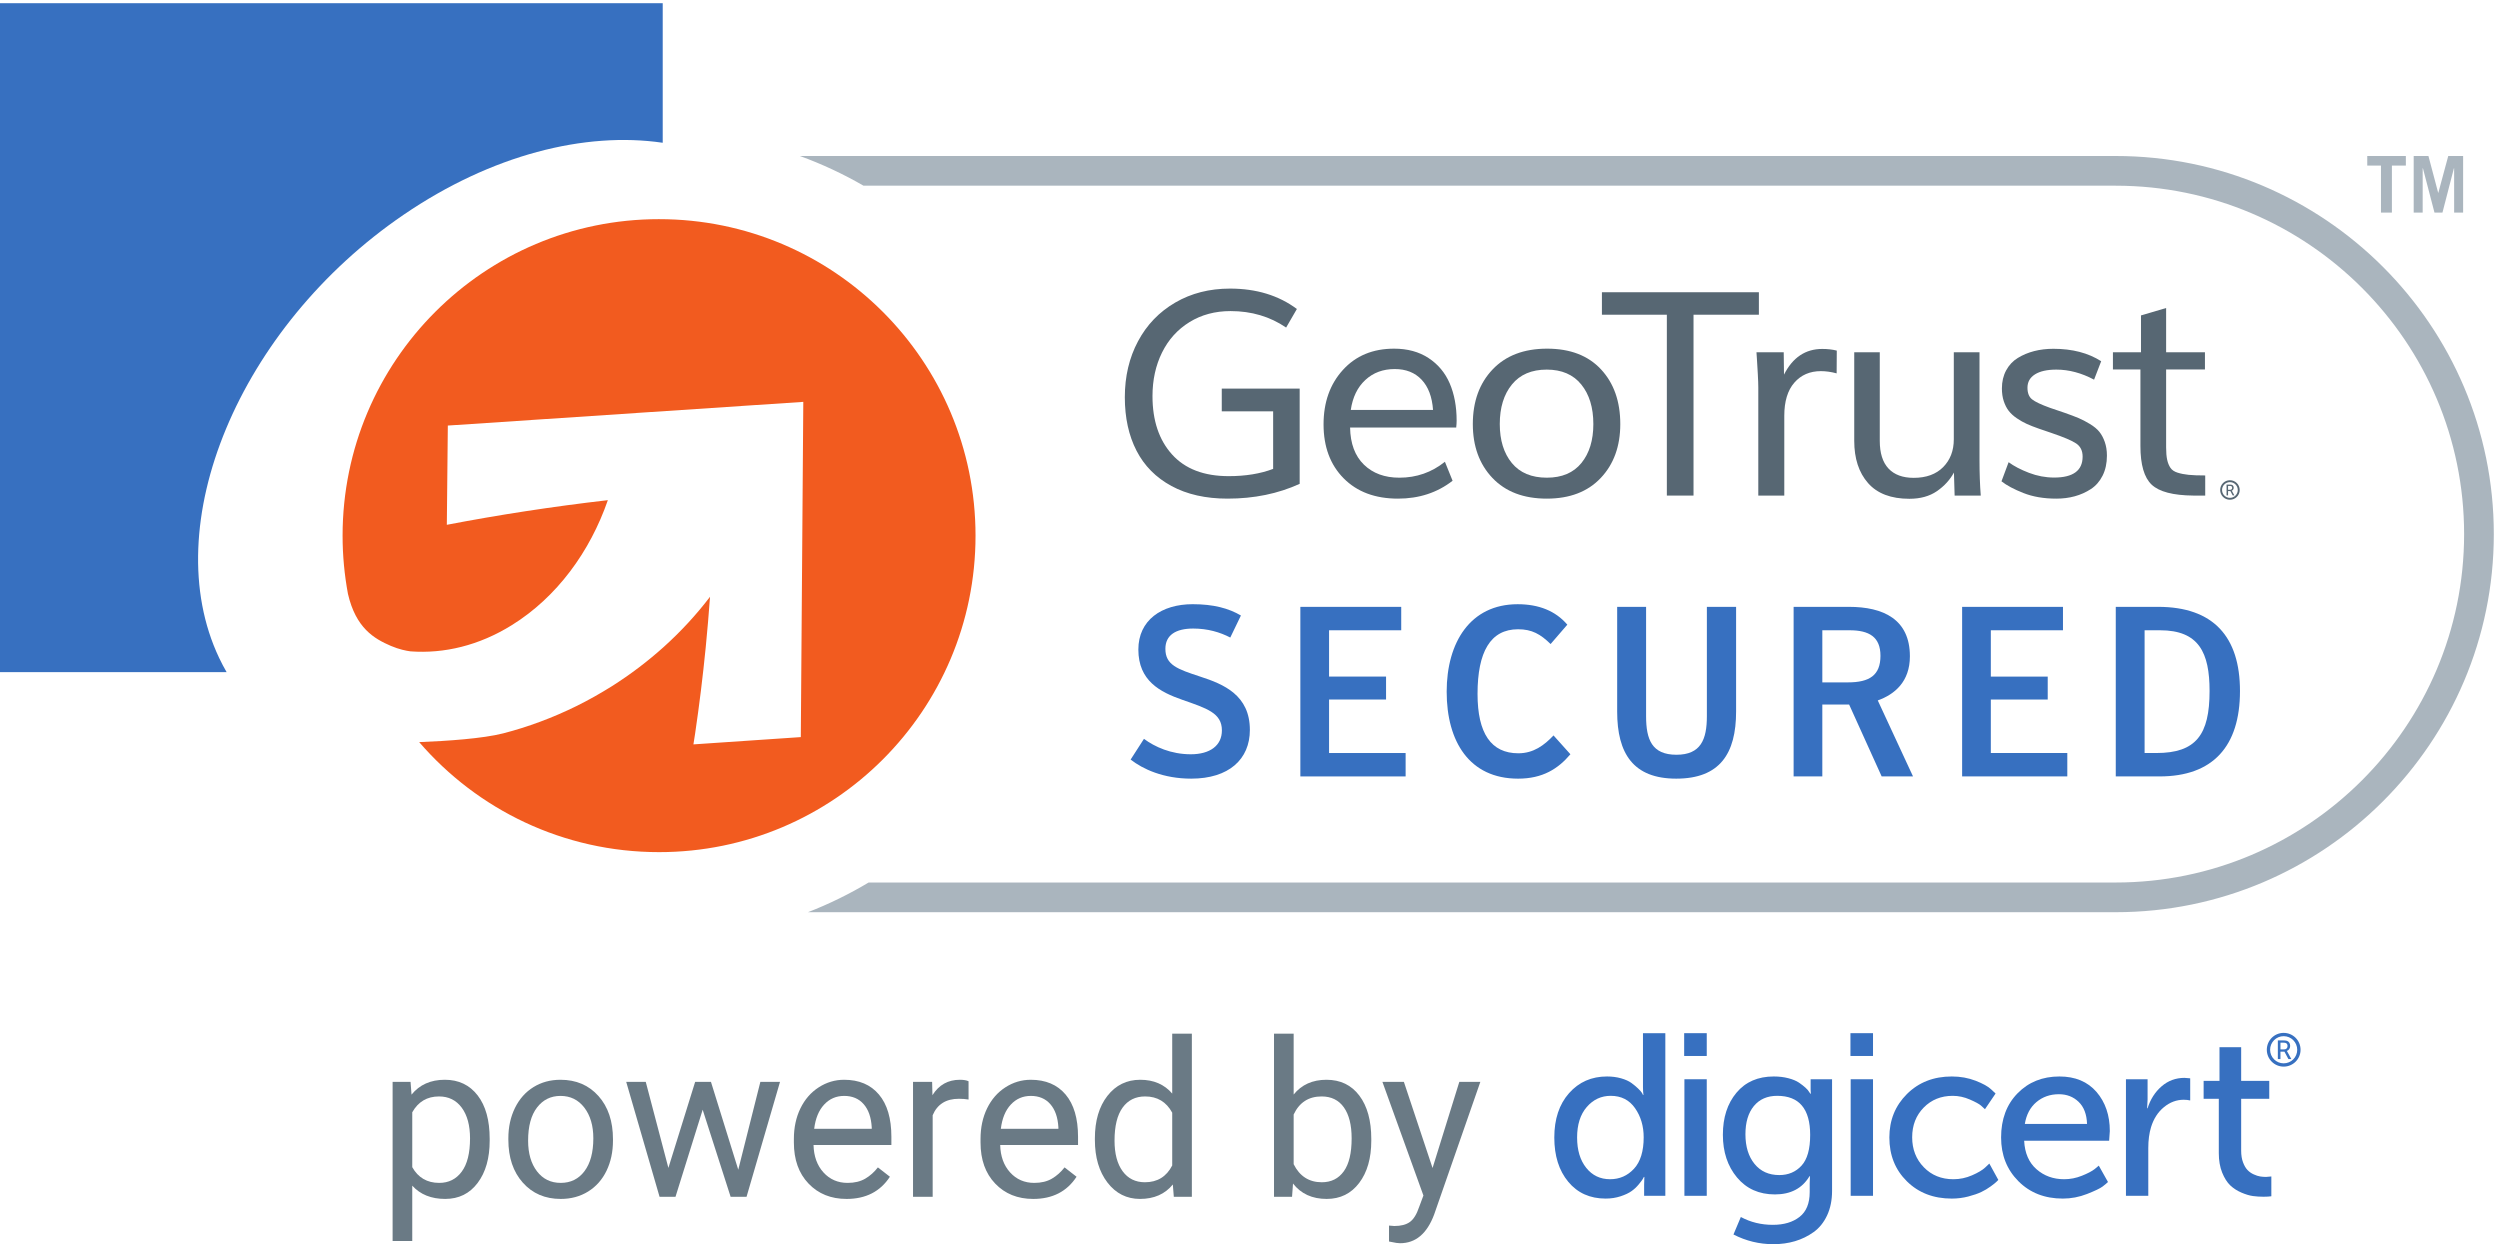 <svg height="79.787" viewBox="0 0 160.32 79.787" width="160.32" xmlns="http://www.w3.org/2000/svg"><g transform="matrix(.133 0 0 -.133 0 79.787)" xmlns:g1="https://www.gigaone.pl"><path d="m1020.12 524.68h-634.421c10.684-3.891 20.938-8.696 30.656-14.317h603.765c92.64 0 167.99-75.351 167.99-167.992 0-92.621-75.35-167.988-167.99-167.988h-601.304c-9.277-5.551-19.054-10.352-29.25-14.317h630.554c100.53 0 182.31 81.793 182.31 182.305 0 100.527-81.78 182.309-182.31 182.309" fill="#aab5be"/><path d="m1160.02 524.68v-4.617h-6.73v-22.668h-5.27v22.668h-6.61v4.617z" fill="#aab5be"/><path d="m1163.8 497.406v27.274h7.11l4.73-17.867 4.82 17.867h7.17v-27.274h-4.33v21.332h-.12l-5.51-21.332h-3.85l-5.56 21.332h-.13v-21.332z" fill="#aab5be"/><path d="m545.152 233.664 6.426 9.992c5.195-3.855 13.027-7.437 22.578-7.437 9.278 0 15 4.207 15 11.508 0 8.398-7.226 10.609-19.121 14.769-10.672 3.731-21.16 9.117-21.16 24.219 0 14.164 11.172 21.867 26.199 21.867 9.973 0 17.336-1.965 23.254-5.453l-5.129-10.625c-4.969 2.586-10.918 4.336-17.898 4.336-8.36 0-13.391-3.156-13.391-9.785 0-7.801 5.832-9.782 16.77-13.379 11.406-3.688 23.965-8.965 23.965-25.719 0-14.141-10.129-23.492-28.282-23.492-13.488 0-23.39 4.652-29.211 9.199" fill="#3770c0"/><path d="m626.988 307.293h48.633v-11.285h-34.793v-22.324h27.481v-11.063h-27.481v-25.797h36.914v-11.285h-50.754z" fill="#3770c0"/><path d="m697.535 266.355c0 23.852 11.418 42.215 34.219 42.215 10.215 0 18.281-3.226 23.957-9.859l-8.066-9.34c-4.883 4.781-9.016 7.121-15.676 7.121-13.379 0-19.551-10.953-19.551-31.176 0-19.003 6.516-28.621 19.687-28.621 7.305 0 12.442 3.84 16.946 8.61l8.144-9.078c-5.929-6.993-13.34-11.762-25.226-11.762-23.496 0-34.434 17.926-34.434 41.89" fill="#3770c0"/><path d="m779.742 256.836v50.465h13.946v-52.727c0-11.23 2.785-18.586 14.64-18.586 11.746 0 14.668 7.356 14.668 18.586v52.727h14.09v-50.465c0-20.27-7.801-32.371-28.867-32.371-20.711 0-28.477 12.101-28.477 32.371" fill="#3770c0"/><path d="m890.992 270.883c10.363 0 15.703 3.371 15.703 12.816 0 9.082-5.437 12.309-14.882 12.309h-13.153v-25.125zm31.399-45.344h-15.118l-15.695 34.668h-12.918v-34.668h-13.84v81.762h26.672c16.504 0 29.395-5.922 29.395-23.848 0-12.226-7.324-18.348-15.489-21.273z" fill="#3770c0"/><path d="m946.07 307.293h48.625v-11.285h-34.785v-22.324h27.43v-11.063h-27.43v-25.797h36.875v-11.285h-50.715z" fill="#3770c0"/><path d="m1039.77 236.824c19.08 0 25.61 8.817 25.61 29.891 0 18.492-5.13 29.293-23.89 29.293h-7.44v-59.184zm-19.62 70.477h20.42c26.64 0 39.47-14.426 39.47-40.586 0-26.652-13.04-41.176-38.76-41.176h-21.13z" fill="#3770c0"/><path d="m194.617 496.363c42.391 28.926 87.5 40.192 124.922 34.7v67.3h-319.543v-322.547h109.27c-1.27 2.219-2.512 4.528-3.625 6.907-30.262 63.832 9.562 159.48 88.976 213.64z" fill="#3770c0" fill-rule="evenodd"/><path d="m317.781 494.234c-84.289 0-152.597-68.328-152.597-152.621 0-9.578.898-18.949 2.586-28.047 3.808-16.488 12.589-21.605 20.703-25.097 3.996-1.703 7.48-2.379 9.445-2.629 16.141-1.195 33.016 2.765 48.926 12.68 21.609 13.429 37.625 35.316 46.238 60.222-26.777-3.09-52.754-7.109-77.637-11.883l.481 47.856 171.394 11.426-1.199-161.645-51.789-3.512c0 .094.051.157.051.235.254 1.703.535 3.41.789 5.074 2.004 13.574 3.711 27.383 5.098 41.465.781 8.097 1.503 16.199 2.082 24.402-6.536-8.57-13.997-16.695-22.305-24.18-7.695-6.917-16.094-13.312-25.207-19.066-5.36-3.344-10.899-6.484-16.668-9.351-11.731-5.786-23.652-10.2-35.578-13.27-9.774-2.496-26.942-3.688-40.477-4.207 28.016-32.5 69.422-53.051 115.664-53.051 84.266 0 152.586 68.317 152.586 152.578 0 84.293-68.32 152.621-152.586 152.621z" fill="#f25b1f" fill-rule="evenodd"/><path d="m591.91 359.477c-10.547 0-19.57 2.031-27.07 6.093-7.488 4.063-13.113 9.739-16.863 17.035-3.75 7.293-5.625 15.879-5.625 25.75 0 10.063 2.117 19.059 6.367 27.008 4.238 7.946 10.222 14.16 17.949 18.653 7.715 4.488 16.512 6.734 26.387 6.734 12.703 0 23.457-3.281 32.254-9.832l-5.184-8.957c-7.766 5.297-16.691 7.945-26.797 7.945-7.453 0-14.055-1.773-19.797-5.316-5.742-3.547-10.156-8.43-13.23-14.652-3.078-6.215-4.61-13.231-4.61-21.04 0-11.761 3.133-21.132 9.422-28.113 6.289-6.98 15.391-10.469 27.336-10.469 8.125 0 15.262 1.164 21.414 3.5v27.743h-24.773v10.972h37.566v-45.922c-10.418-4.757-21.992-7.132-34.746-7.132" fill="#576773"/><path d="m651.297 402.234h39.668c-.449 6.329-2.297 11.2-5.527 14.61-3.235 3.414-7.54 5.117-12.93 5.117-5.656 0-10.383-1.746-14.172-5.254-3.797-3.5-6.141-8.324-7.039-14.473zm22.762-42.757c-10.996 0-19.727 3.265-26.192 9.796-6.465 6.532-9.695 15.204-9.695 26.024 0 10.637 3.105 19.383 9.324 26.23 6.211 6.844 14.445 10.262 24.68 10.262 6.465 0 11.992-1.496 16.59-4.508 4.609-3.011 8.019-7.093 10.246-12.254 2.215-5.168 3.328-11.156 3.328-17.98 0-.852-.067-1.953-.203-3.301h-51.172c.137-7.723 2.351-13.68 6.66-17.875 4.316-4.199 10.02-6.293 17.109-6.293 8.262 0 15.575 2.555 21.954 7.676l3.699-9.16c-7.403-5.746-16.18-8.617-26.328-8.617" fill="#576773"/><path d="m745.836 369.578c7.266 0 12.824 2.352 16.66 7.067 3.84 4.714 5.762 10.976 5.762 18.789 0 7.945-1.942 14.308-5.828 19.089-3.879 4.782-9.434 7.168-16.66 7.168-7.278 0-12.864-2.386-16.77-7.168-3.906-4.781-5.859-11.144-5.859-19.089 0-7.813 1.945-14.075 5.82-18.789 3.887-4.715 9.512-7.067 16.875-7.067zm0-10.101c-11.18 0-19.922 3.32-26.231 9.964-6.308 6.641-9.46 15.309-9.46 25.993 0 10.863 3.171 19.636 9.531 26.328 6.347 6.683 15.117 10.027 26.289 10.027 11.133 0 19.793-3.328 25.996-9.992 6.191-6.668 9.285-15.457 9.285-26.363 0-10.684-3.133-19.352-9.422-25.993-6.281-6.644-14.953-9.964-25.988-9.964" fill="#576773"/><path d="m803.699 360.953v87.203h-31.308v10.84h75.683v-10.84h-31.515v-87.203z" fill="#576773"/><path d="m847.789 360.953v52.121c0 1.524-.078 3.699-.234 6.531-.157 2.829-.301 5.274-.438 7.34l-.207 3.098h13.137l.137-10.773c4.168 8.257 10.32 12.386 18.445 12.386 2.559 0 4.894-.265 7.004-.804l-.07-10.977c-2.645.719-5.184 1.078-7.606 1.078-5.293 0-9.562-1.855-12.793-5.555-3.234-3.703-4.844-9.039-4.844-15.996v-38.449z" fill="#576773"/><path d="m920.641 359.406c-8.848 0-15.489 2.524-19.93 7.574-4.445 5.055-6.66 11.84-6.66 20.372v42.691h12.312v-42.691c0-5.922 1.407-10.383 4.211-13.364 2.801-2.988 6.864-4.484 12.156-4.484 6.055 0 10.793 1.734 14.211 5.187 3.407 3.457 5.118 7.922 5.118 13.403v41.949h12.39v-51.984c0-6.153.196-11.848.606-17.106h-12.598l-.332 11.11c-1.934-3.543-4.668-6.54-8.211-8.985-3.555-2.445-7.98-3.672-13.273-3.672" fill="#576773"/><path d="m991.441 359.477c-5.976 0-11.23.898-15.789 2.695-4.55 1.793-8.097 3.676-10.605 5.652l3.437 9.223c2.559-1.883 5.821-3.594 9.793-5.117 3.977-1.524 8.02-2.289 12.149-2.289 9.16 0 13.744 3.371 13.744 10.097 0 2.832-1.04 4.942-3.1 6.332-2.07 1.395-6.082 3.098-12.05 5.118l-5.926 2.023c-2.297.805-4.231 1.566-5.821 2.285-1.601.719-3.203 1.633-4.824 2.731-1.613 1.097-2.91 2.289-3.906 3.57-.988 1.277-1.777 2.824-2.383 4.644-.605 1.817-.91 3.875-.91 6.161 0 3.277.684 6.183 2.051 8.722 1.367 2.531 3.242 4.531 5.625 5.989 2.375 1.46 5 2.562 7.871 3.3 2.871.742 5.976 1.114 9.297 1.114 9.113 0 16.786-1.997 23.026-5.993l-3.43-8.89c-6.06 3.23-12.124 4.847-18.178 4.847-4.446 0-7.883-.765-10.305-2.289-2.43-1.523-3.633-3.683-3.633-6.464 0-2.516.723-4.368 2.18-5.559 1.465-1.184 4.375-2.566 8.73-4.133 3.895-1.305 6.211-2.09 6.934-2.359 2.82-.989 5.082-1.84 6.792-2.559 1.71-.723 3.54-1.676 5.49-2.863 1.95-1.192 3.46-2.434 4.51-3.738 1.06-1.301 1.94-2.93 2.63-4.883s1.05-4.16 1.05-6.629c0-3.68-.71-6.902-2.09-9.66-1.4-2.762-3.28-4.922-5.66-6.469-2.38-1.551-4.96-2.703-7.74-3.465-2.787-.766-5.775-1.144-8.959-1.144" fill="#576773"/><path d="m1063.28 360.953h-5.72c-9.79.094-16.49 1.844-20.1 5.258-3.62 3.406-5.42 9.629-5.42 18.648v36.903h-13.26v8.281h13.53v17.777l12.12 3.571v-21.348h18.72v-8.281h-18.72v-37.574c0-2.473.17-4.469.51-5.997.33-1.523.86-2.816 1.58-3.867.71-1.058 1.86-1.832 3.43-2.324 1.57-.496 3.35-.844 5.32-1.047 1.97-.199 4.65-.301 8.01-.301z" fill="#576773"/><path d="m1075.19 359.855c-2.1 0-3.79 1.7-3.79 3.786 0 2.093 1.69 3.793 3.79 3.793s3.79-1.7 3.79-3.793c0-2.086-1.69-3.786-3.79-3.786m0 8.5c-2.61 0-4.7-2.101-4.7-4.714 0-2.594 2.09-4.703 4.7-4.703s4.72 2.109 4.72 4.703c0 2.613-2.11 4.714-4.72 4.714" fill="#576773"/><path d="m1074.29 363.746h1.06c.28 0 .51.09.67.262.16.164.25.394.25.687 0 .379-.14.649-.41.801-.15.082-.39.121-.73.121h-.84zm-.72-2.703v5.203h1.59c.43 0 .76-.035.97-.117.27-.098.49-.274.64-.52.16-.25.24-.546.24-.886 0-.336-.09-.629-.26-.883-.16-.258-.4-.43-.68-.527v-.016c.04-.043.1-.121.16-.234l1.1-2.02h-.82l-1.1 2.074h-1.12v-2.074z" fill="#576773"/><g fill="#3770c0"><path d="m760.426 51.43c0-6.074 1.457-10.945 4.387-14.609 2.917-3.664 6.757-5.5 11.492-5.5 4.59 0 8.437 1.684 11.554 5.055 3.106 3.367 4.668 8.422 4.668 15.16 0 5.406-1.398 10.09-4.172 14.055-2.773 3.957-6.679 5.941-11.718 5.941-4.59 0-8.438-1.797-11.551-5.387-3.106-3.594-4.66-8.5-4.66-14.715zm-10.996 0c0 8.879 2.363 16.008 7.101 21.375 4.746 5.371 10.848 8.059 18.328 8.059 2.442 0 4.707-.301 6.778-.891 2.07-.594 3.722-1.332 4.941-2.219 1.223-.891 2.297-1.781 3.223-2.668.929-.891 1.574-1.633 1.945-2.223l.438-.887h.226c-.148 1.109-.226 2.367-.226 3.773v25.992h10.781v-78.418h-10.223v5.332l.117 3.777h-.226c-.145-.297-.352-.668-.613-1.113-.254-.441-.891-1.273-1.887-2.5-.996-1.219-2.149-2.293-3.445-3.219-1.29-.926-3.047-1.762-5.274-2.5-2.219-.734-4.629-1.113-7.219-1.113-7.558 0-13.574 2.707-18.047 8.113-4.48 5.402-6.718 12.512-6.718 21.328"/><path d="m812.164 23.324v56.203h10.774v-56.203zm-.117 67.422v10.996h10.891v-10.996z"/><path d="m857.918 33.324c4.363 0 7.937 1.512 10.723 4.551 2.773 3.035 4.16 7.957 4.16 14.773 0 12.59-5.293 18.883-15.879 18.883-4.817 0-8.574-1.652-11.281-4.941-2.703-3.297-4.051-7.832-4.051-13.609 0-5.922 1.465-10.684 4.383-14.27 2.929-3.598 6.906-5.387 11.945-5.387zm-18.547-20.215c4.66-2.52 9.805-3.781 15.442-3.781 5.332 0 9.617 1.281 12.878 3.832 3.262 2.555 4.883 6.539 4.883 11.941v4.109l.117 3.555h-.222c-3.477-5.848-9.035-8.773-16.66-8.773-7.629 0-13.723 2.719-18.274 8.164-4.551 5.438-6.824 12.309-6.824 20.605 0 8.289 2.176 15.047 6.551 20.27 4.367 5.219 10.363 7.832 17.988 7.832 2.52 0 4.855-.277 7.004-.836 2.148-.558 3.848-1.262 5.105-2.109 1.262-.856 2.336-1.684 3.223-2.5.891-.816 1.477-1.52 1.777-2.109l.559-.777h.215c-.07.516-.11 1.109-.11 1.773v5.223h10.332v-53.871c0-4.441-.8-8.363-2.39-11.774-1.594-3.402-3.762-6.086-6.496-8.051-2.742-1.961-5.742-3.426-8.992-4.391-3.262-.961-6.739-1.445-10.45-1.445-6.738 0-13.144 1.559-19.211 4.672l3.555 8.441"/><path d="m892.332 23.324v56.203h10.77v-56.203zm-.109 67.422v10.996h10.879v-10.996z"/><path d="m910.984 51.43c0 8.363 2.832 15.359 8.496 20.992 5.665 5.625 12.872 8.441 21.61 8.441 4.14 0 7.969-.691 11.496-2.059 3.516-1.371 6.016-2.758 7.488-4.164l2.121-2-5.117-7.555c-.441.445-1.094 1.039-1.945 1.777-.848.742-2.625 1.703-5.332 2.891-2.703 1.18-5.457 1.777-8.27 1.777-5.625 0-10.293-1.891-13.996-5.664-3.699-3.781-5.555-8.555-5.555-14.332 0-5.777 1.875-10.59 5.614-14.438 3.73-3.852 8.496-5.777 14.269-5.777 3.114 0 6.114.629 8.992 1.891 2.891 1.258 5 2.516 6.34 3.773l1.993 1.891 4.335-7.887c-.226-.219-.539-.535-.949-.941-.398-.41-1.308-1.133-2.715-2.168-1.406-1.035-2.929-1.945-4.558-2.719-1.633-.777-3.723-1.5-6.27-2.168-2.558-.664-5.207-1.004-7.941-1.004-8.817 0-16.035 2.781-21.66 8.336-5.633 5.555-8.446 12.582-8.446 21.105"/><path d="m976.305 57.98h29.995c-.16 4.664-1.51 8.219-4.07 10.66-2.546 2.445-5.71 3.668-9.488 3.668-4.219 0-7.832-1.262-10.832-3.777-2.996-2.52-4.871-6.039-5.605-10.551zm-11.446-6.551c0 8.809 2.649 15.918 7.942 21.324 5.293 5.402 12.012 8.109 20.164 8.109 7.625 0 13.585-2.484 17.885-7.441 4.28-4.969 6.43-11.262 6.43-18.883l-.33-4.668h-40.977c.293-5.922 2.277-10.5 5.937-13.715 3.664-3.223 8.125-4.836 13.379-4.836 2.891 0 5.721.559 8.511 1.672 2.77 1.105 4.82 2.18 6.16 3.219l2 1.664 4.43-7.887c-.58-.59-1.47-1.332-2.65-2.223-1.19-.887-3.67-2.07-7.44-3.555-3.78-1.48-7.671-2.223-11.675-2.223-8.738 0-15.879 2.801-21.434 8.391-5.558 5.59-8.332 12.605-8.332 21.051"/><path d="m1025.06 23.324v56.203h10.43v-9.773l-.22-4.223h.22c1.34 4.297 3.58 7.812 6.72 10.551 3.15 2.738 6.84 4.109 11.06 4.109l2.77-.219v-10.664c-.97.219-2 .332-3.1.332-3.49 0-6.67-1.188-9.55-3.555-2.9-2.367-4.98-5.59-6.23-9.664-.88-2.883-1.33-6.254-1.33-10.105v-22.992z"/><path d="m1069.83 43.875v26.211h-7.32v8.66h7.65v16.219h10.45v-16.219h13.55v-8.66h-13.55v-24.992c0-2.148.29-4.016.89-5.609.59-1.59 1.31-2.832 2.16-3.719.85-.891 1.85-1.594 3.01-2.109 1.14-.52 2.17-.856 3.1-1.004.93-.144 1.87-.219 2.83-.219l2.56.219v-9.551c-1.04-.145-2.3-.223-3.78-.223-1.77 0-3.48.113-5.1.336-1.63.219-3.49.777-5.56 1.664-2.07.891-3.87 2.059-5.39 3.5-1.51 1.441-2.81 3.5-3.89 6.164-1.07 2.668-1.61 5.777-1.61 9.332"/><path d="m1101.11 87.199c-3.62 0-6.54 2.93-6.54 6.539 0 3.617 2.92 6.559 6.54 6.559 3.61 0 6.53-2.942 6.53-6.559 0-3.609-2.92-6.539-6.53-6.539m0 14.684c-4.51 0-8.13-3.633-8.13-8.145 0-4.477 3.62-8.125 8.13-8.125 4.5 0 8.14 3.648 8.14 8.125 0 4.512-3.64 8.145-8.14 8.145"/><path d="m1099.56 93.93h1.81c.49 0 .88.144 1.17.438.28.293.43.688.43 1.188 0 .664-.25 1.129-.72 1.391-.26.137-.67.207-1.24.207h-1.45zm-1.26-4.68v8.996h2.75c.75 0 1.32-.07 1.68-.207.47-.172.84-.469 1.11-.902s.4-.941.4-1.527c0-.578-.14-1.09-.43-1.531-.3-.441-.69-.742-1.18-.902v-.027c.07-.074.16-.211.27-.406l1.91-3.492h-1.42l-1.91 3.578h-1.92v-3.578z"/></g><path d="m226.637 51.008c0 6.246-1.328 11.184-3.992 14.801-2.668 3.617-6.321 5.43-10.957 5.43-5.735 0-10.04-2.543-12.911-7.633v-26.473c2.84-5.055 7.176-7.578 13.008-7.578 4.539 0 8.153 1.797 10.828 5.398 2.688 3.606 4.024 8.957 4.024 16.055zm9.472-1.074c0-8.43-1.921-15.23-5.789-20.379-3.859-5.156-9.074-7.734-15.664-7.734-6.73 0-12.023 2.133-15.879 6.399v-26.676h-9.472v76.707h8.652l.469-6.144c3.855 4.777 9.219 7.168 16.074 7.168 6.66 0 11.922-2.508 15.801-7.527 3.875-5.016 5.808-11.996 5.808-20.941z" fill="#6a7a85"/><path d="m254.637 49.934c0-6.148 1.426-11.078 4.277-14.801 2.852-3.719 6.66-5.578 11.445-5.578 4.813 0 8.633 1.883 11.465 5.656 2.84 3.77 4.258 9.055 4.258 15.848 0 6.078-1.445 11-4.328 14.773-2.891 3.77-6.719 5.66-11.504 5.66-4.676 0-8.445-1.859-11.309-5.582-2.871-3.719-4.304-9.047-4.304-15.977zm-9.524 1.125c0 5.43 1.067 10.312 3.196 14.648 2.136 4.336 5.105 7.68 8.914 10.031 3.808 2.359 8.144 3.535 13.027 3.535 7.551 0 13.652-2.609 18.313-7.836 4.656-5.219 6.992-12.168 6.992-20.84v-.664c0-5.394-1.035-10.234-3.098-14.516-2.07-4.289-5.019-7.621-8.867-10.016-3.836-2.387-8.25-3.582-13.231-3.582-7.511 0-13.593 2.609-18.261 7.836-4.66 5.219-6.985 12.133-6.985 20.738z" fill="#6a7a85"/><path d="m355.965 35.902 10.652 42.348h9.473l-16.133-55.406h-7.676l-13.476 41.988-13.106-41.988h-7.683l-16.075 55.406h9.422l10.91-41.48 12.899 41.48h7.629z" fill="#6a7a85"/><path d="m407.008 71.492c-3.828 0-7.039-1.391-9.629-4.176-2.598-2.781-4.199-6.68-4.813-11.699h27.754v.719c-.273 4.809-1.574 8.539-3.898 11.188-2.313 2.645-5.457 3.969-9.414 3.969zm1.172-49.672c-7.508 0-13.621 2.465-18.328 7.402-4.719 4.93-7.071 11.527-7.071 19.789v1.738c0 5.496 1.055 10.406 3.153 14.727 2.101 4.316 5.031 7.695 8.808 10.137 3.77 2.441 7.863 3.66 12.266 3.66 7.199 0 12.805-2.371 16.789-7.117 4.004-4.746 5.996-11.539 5.996-20.383v-3.938h-37.539c.137-5.465 1.738-9.879 4.793-13.238 3.058-3.363 6.933-5.043 11.652-5.043 3.34 0 6.172.684 8.496 2.043 2.325 1.367 4.356 3.176 6.094 5.43l5.789-4.504c-4.648-7.137-11.609-10.703-20.898-10.703" fill="#6a7a85"/><path d="m467.008 69.75c-1.434.238-2.988.359-4.656.359-6.223 0-10.43-2.645-12.649-7.938v-39.328h-9.473v55.406h9.211l.157-6.402c3.105 4.953 7.507 7.426 13.211 7.426 1.847 0 3.242-.238 4.199-.715z" fill="#6a7a85"/><path d="m497.008 71.492c-3.828 0-7.039-1.391-9.629-4.176-2.598-2.781-4.199-6.68-4.813-11.699h27.754v.719c-.273 4.809-1.574 8.539-3.898 11.188-2.313 2.645-5.457 3.969-9.414 3.969zm1.172-49.672c-7.508 0-13.621 2.465-18.328 7.402-4.719 4.93-7.071 11.527-7.071 19.789v1.738c0 5.496 1.055 10.406 3.153 14.727 2.101 4.316 5.031 7.695 8.808 10.137 3.77 2.441 7.863 3.66 12.266 3.66 7.199 0 12.793-2.371 16.789-7.117 3.992-4.746 5.996-11.539 5.996-20.383v-3.938h-37.539c.137-5.465 1.738-9.879 4.793-13.238 3.047-3.363 6.933-5.043 11.652-5.043 3.34 0 6.172.684 8.496 2.043 2.325 1.367 4.356 3.176 6.094 5.43l5.789-4.504c-4.648-7.137-11.609-10.703-20.898-10.703" fill="#6a7a85"/><path d="m537.391 49.934c0-6.285 1.297-11.199 3.894-14.75 2.598-3.551 6.184-5.324 10.754-5.324 6.004 0 10.399 2.695 13.164 8.094v25.449c-2.832 5.223-7.187 7.836-13.058 7.836-4.649 0-8.262-1.797-10.86-5.383-2.597-3.582-3.894-8.891-3.894-15.922zm-9.473 1.074c0 8.5 2.02 15.336 6.043 20.508 4.035 5.172 9.309 7.758 15.82 7.758 6.496 0 11.633-2.219 15.422-6.652v28.875h9.473v-78.652h-8.703l-.469 5.938c-3.789-4.637-9.063-6.961-15.82-6.961-6.414 0-11.649 2.625-15.692 7.883-4.043 5.262-6.074 12.121-6.074 20.59z" fill="#6a7a85"/><path d="m651.715 51.008c0 6.453-1.25 11.438-3.738 14.953-2.493 3.516-6.075 5.277-10.754 5.277-6.25 0-10.731-2.906-13.465-8.707v-23.965c2.898-5.805 7.422-8.707 13.574-8.707 4.531 0 8.066 1.758 10.594 5.273 2.531 3.516 3.789 8.809 3.789 15.875zm9.473-1.074c0-8.465-1.942-15.266-5.84-20.41-3.887-5.137-9.11-7.703-15.664-7.703-7 0-12.411 2.477-16.239 7.426l-.461-6.402h-8.699v78.652h9.473v-29.34c3.816 4.746 9.101 7.117 15.82 7.117 6.727 0 12.012-2.543 15.848-7.629 3.847-5.09 5.762-12.051 5.762-20.895z" fill="#6a7a85"/><path d="m690.73 36.723 12.899 41.527h10.137l-22.274-63.953c-3.449-9.223-8.926-13.832-16.437-13.832l-1.797.152-3.524.668v7.684l2.559-.207c3.203 0 5.703.648 7.5 1.945 1.785 1.297 3.27 3.672 4.422 7.117l2.109 5.637-19.773 54.789h10.351z" fill="#6a7a85"/></g></svg>